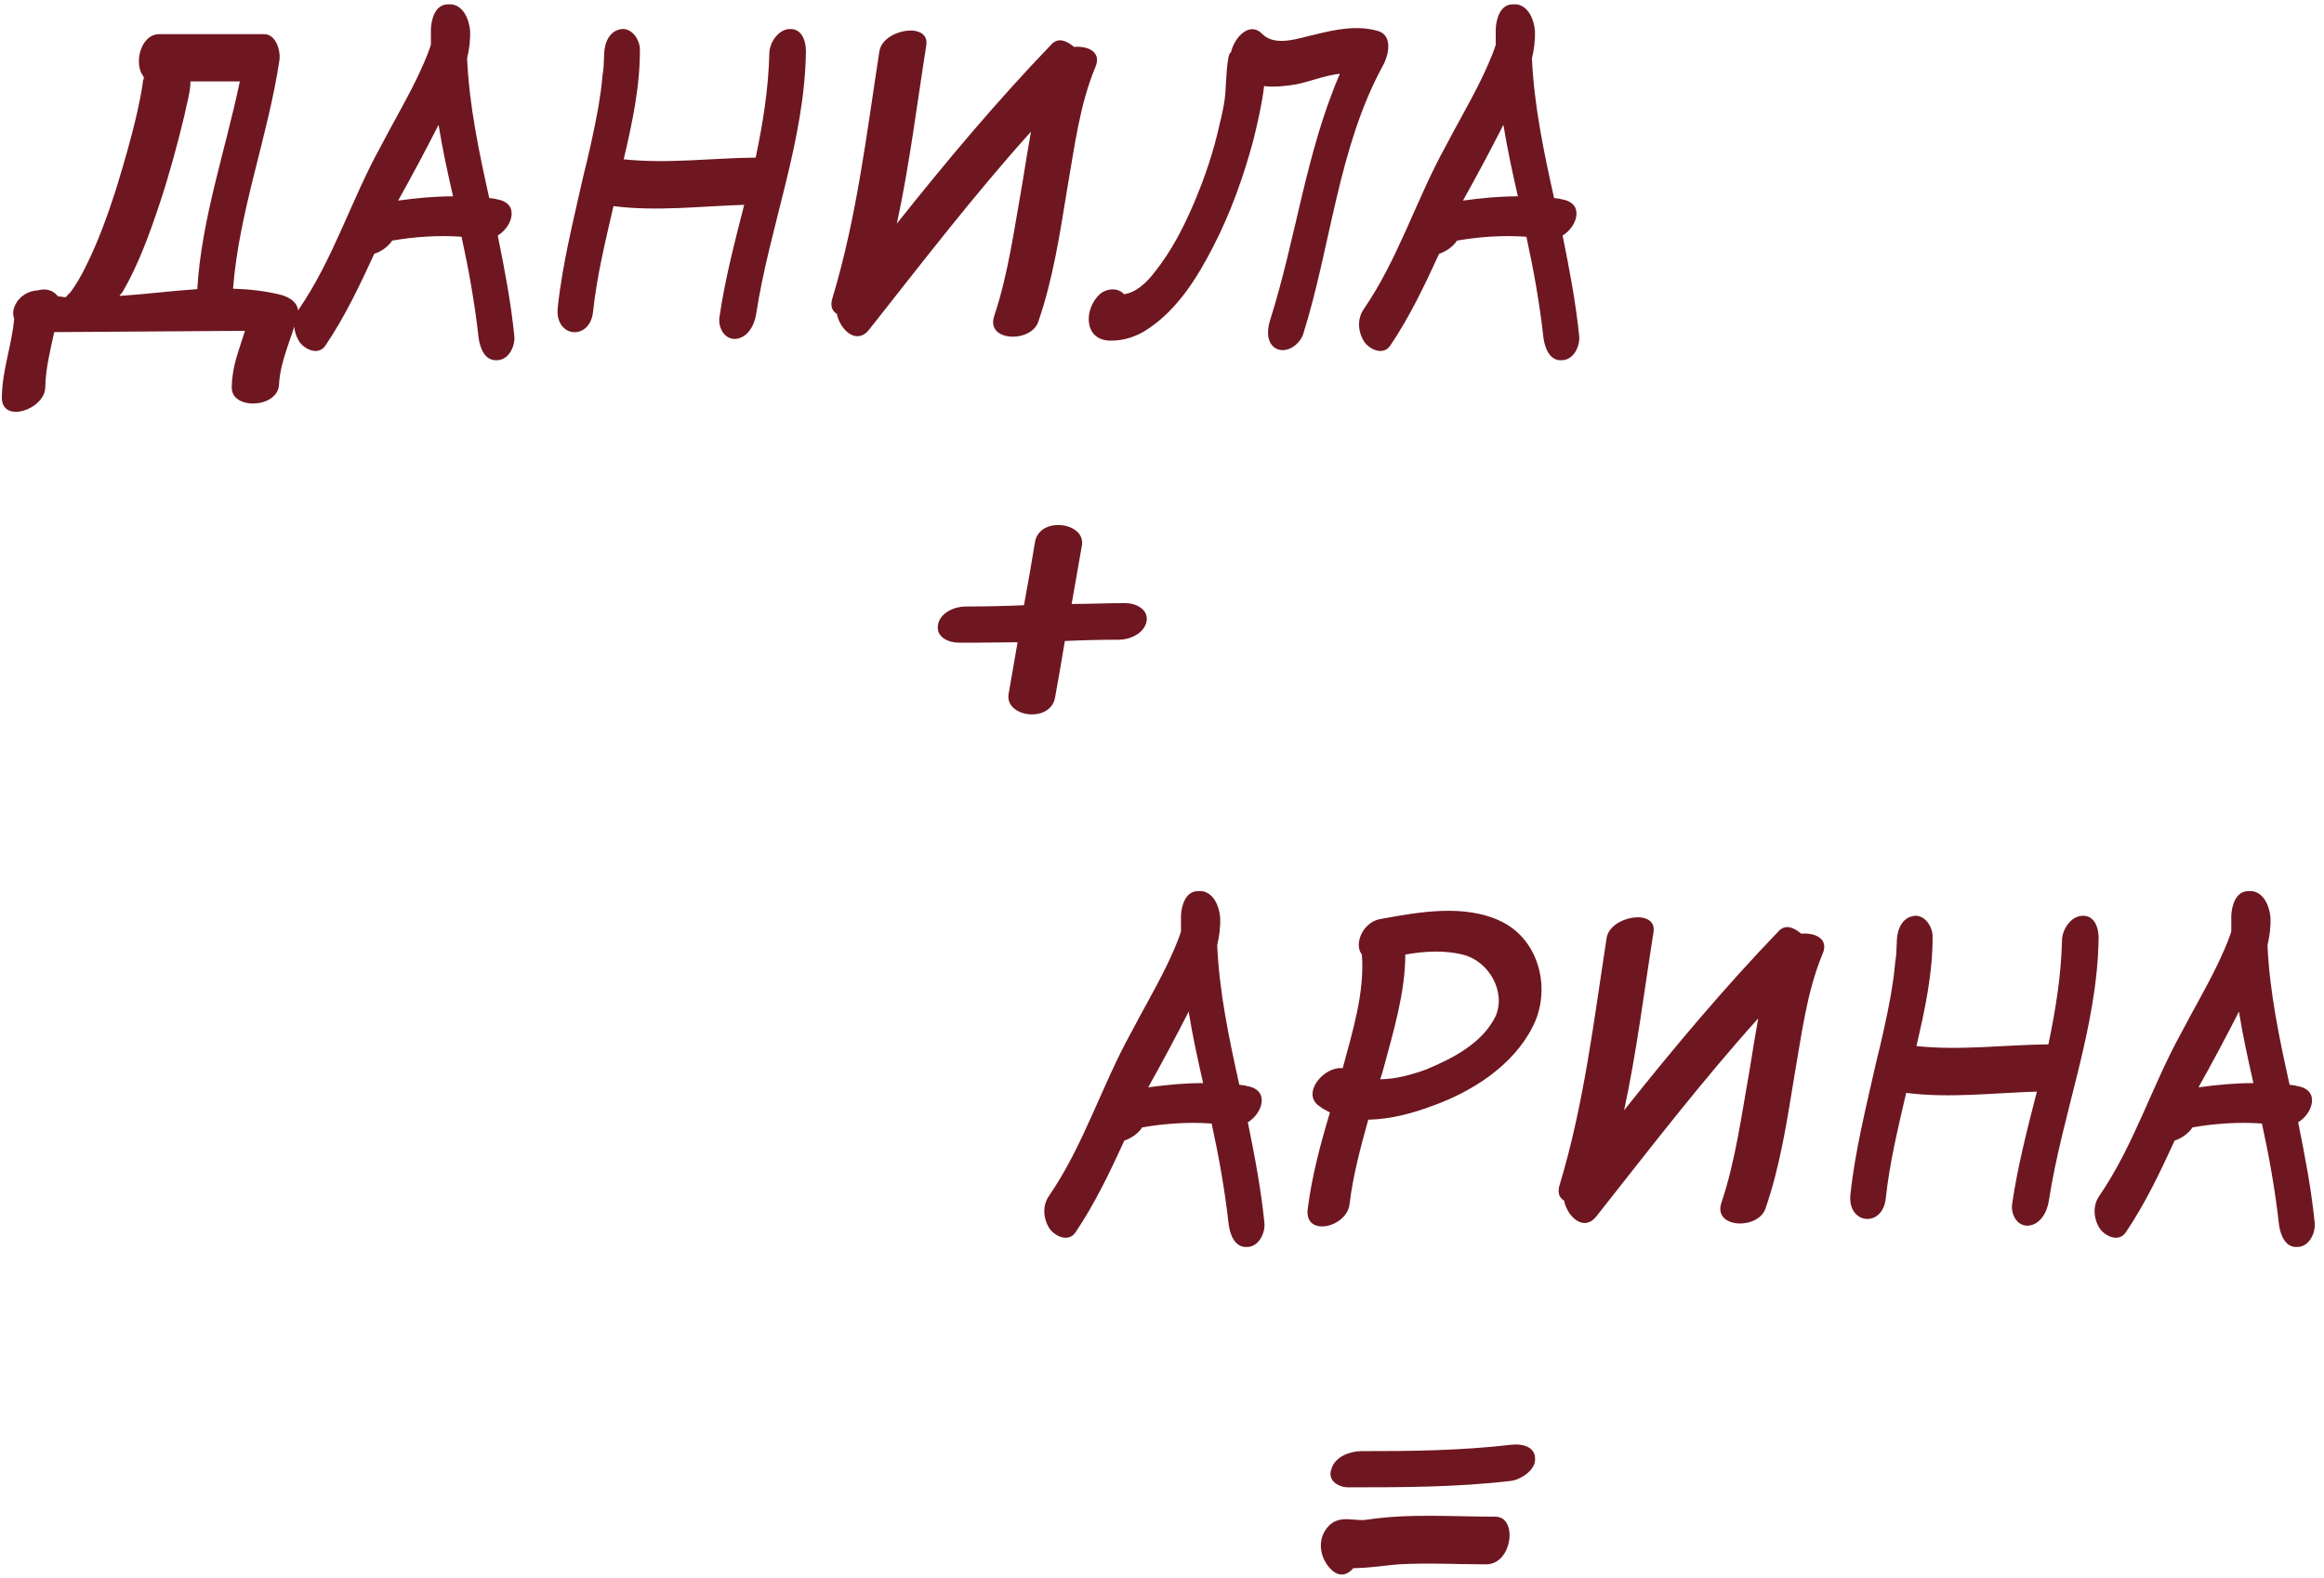 <?xml version="1.0" encoding="UTF-8"?> <svg xmlns="http://www.w3.org/2000/svg" width="524" height="356" viewBox="0 0 524 356" fill="none"><path d="M63.2 66.456C65.408 67.032 67.904 68.568 67.04 71.352C65.696 76.44 63.2 81.336 62.912 86.712C62.72 92.088 52.064 92.568 52.256 87.288C52.352 82.392 53.888 79.032 55.232 74.616L12.224 74.904C11.36 78.936 10.304 82.968 10.208 87.288C10.208 92.376 0.224 95.736 0.416 89.496C0.512 83.352 2.72 77.688 3.2 71.832C2.816 70.968 2.912 69.816 3.488 68.664C4.448 66.744 6.464 65.592 8.48 65.496C10.208 65.016 11.84 65.304 13.088 66.84C13.664 66.84 14.24 67.032 14.816 67.032C14.912 66.84 15.2 66.744 15.296 66.456C15.488 66.36 15.488 66.36 15.584 66.168L15.776 66.072C17.12 64.248 18.368 62.136 19.328 60.12C22.112 54.552 24.224 48.696 26.144 42.744C27.872 37.08 29.6 31.224 30.944 25.272C31.328 23.352 31.808 21.432 32.096 19.32C32.192 19.032 32.192 17.976 32.384 17.688C32.384 17.88 32.48 17.976 32.576 18.168C32.48 17.88 32.384 17.592 32.384 17.304C30.08 14.52 31.616 7.704 35.936 7.704H59.552C62.24 7.704 63.296 11.448 63.008 13.56C60.416 30.84 53.888 47.64 52.544 65.112C56.096 65.208 59.552 65.592 63.2 66.456ZM35.936 46.104C33.728 52.728 31.232 59.64 27.68 65.784L26.912 66.744C32.864 66.36 38.72 65.592 44.48 65.208C45.44 49.272 50.816 34.008 54.08 18.36H42.944C42.944 20.952 41.984 23.736 41.6 25.944C39.968 32.76 38.144 39.48 35.936 46.104ZM89.765 45.24C93.989 44.664 97.925 44.28 102.149 44.28C100.901 38.808 99.749 33.528 98.885 28.152C95.909 34.008 92.933 39.576 89.765 45.24ZM115.973 75.864C116.165 78.072 114.725 81.24 112.037 81.24C109.253 81.432 108.197 78.36 107.909 76.152C107.045 68.376 105.701 60.888 104.069 53.4C98.789 53.016 93.509 53.4 88.421 54.264C87.557 55.608 85.925 56.76 84.389 57.24C81.125 64.344 77.765 71.448 73.349 77.976C71.813 80.184 68.933 78.936 67.589 77.208C66.053 74.904 65.861 71.928 67.397 69.72C75.173 58.392 79.205 45.048 85.829 33.048C88.421 28.056 91.301 23.16 93.797 18.072C94.949 15.672 96.293 12.792 97.157 10.104C97.157 8.856 97.157 7.608 97.157 6.552C97.253 4.152 98.213 0.984 100.997 0.984C101.285 0.984 101.573 0.984 101.861 0.984C104.549 1.368 105.797 4.44 105.989 6.936C106.085 9.048 105.797 11.16 105.317 13.176C105.797 23.832 108.005 34.296 110.309 44.664C110.981 44.76 111.461 44.76 112.037 44.952C117.317 45.816 115.493 51.192 112.229 53.112C113.765 60.696 115.205 68.184 115.973 75.864ZM177.973 6.552C180.853 6.36 181.717 9.336 181.717 11.544C181.429 31.896 173.557 50.904 170.485 70.872C170.101 73.368 168.565 76.248 165.781 76.44C163.189 76.536 161.845 73.656 162.229 71.448C163.477 62.904 165.685 54.456 167.797 46.2C158.101 46.488 148.021 47.736 138.325 46.488C136.501 54.36 134.581 62.232 133.717 70.296C133.045 76.92 125.077 76.248 125.749 69.432C126.805 59.448 129.301 49.656 131.509 39.768C132.757 34.776 133.909 29.688 134.869 24.408C135.253 22.104 135.637 19.704 135.829 17.208C135.924 16.344 136.117 15.384 136.117 14.616C136.117 14.328 136.213 12.12 136.213 12.888C136.117 10.584 136.885 7.32 139.669 6.648C142.165 5.976 144.085 8.568 144.277 10.872C144.373 19.32 142.549 27.768 140.629 35.928C150.517 36.984 160.597 35.64 170.389 35.544C172.021 27.768 173.269 19.992 173.461 12.12C173.461 9.624 175.477 6.648 177.973 6.552ZM242.154 10.584C245.322 10.296 248.49 11.736 246.954 15.192C243.402 23.736 242.25 33.336 240.618 42.648C238.986 52.632 237.45 62.904 234.09 72.6C232.458 77.4 222.09 77.112 224.202 71.16C227.37 61.656 228.714 51.384 230.538 41.208C231.114 37.464 231.786 33.624 232.458 29.688C219.594 43.992 207.882 59.256 195.978 74.328C193.194 77.88 189.45 74.52 188.682 70.776C187.53 70.104 187.146 68.856 187.722 67.128C193.194 48.984 195.402 30.168 198.282 11.544C199.146 6.456 209.802 4.824 208.842 10.296C206.73 23.64 205.098 37.08 202.218 50.424C213.354 36.408 224.874 22.68 237.258 9.816C238.794 8.376 240.714 9.336 242.154 10.584ZM310.849 7.032C314.209 8.184 312.961 12.792 311.809 14.808C301.729 33.24 300.097 55.416 293.857 75.288C293.185 77.496 290.401 79.704 288.001 78.744C285.409 77.592 285.697 74.328 286.369 72.216C292.225 53.784 294.433 34.392 302.113 16.632C298.656 17.016 295.201 18.456 292.225 19.032C289.825 19.416 287.329 19.704 285.025 19.416C284.545 23.448 283.585 27.576 282.625 31.512C280.417 39.768 277.441 48.12 273.505 55.704C269.953 62.616 265.537 69.72 258.913 74.136C256.417 75.864 253.345 76.92 250.177 76.824C244.32 76.632 244.32 69.624 248.064 66.264C249.793 64.92 252.193 64.92 253.441 66.36C256.129 65.976 258.433 63.864 260.353 61.368C264.097 56.664 266.881 51.288 269.281 45.624C271.681 39.96 273.697 34.008 275.041 27.768C275.617 25.656 276.193 22.584 276.289 20.952C276.385 20.088 276.577 11.832 277.536 11.832C278.401 8.184 281.857 4.824 284.545 7.608C287.521 10.68 292.897 8.568 296.449 7.8C301.153 6.648 306.049 5.592 310.849 7.032ZM329.859 45.24C334.083 44.664 338.019 44.28 342.243 44.28C340.995 38.808 339.843 33.528 338.979 28.152C336.003 34.008 333.027 39.576 329.859 45.24ZM356.067 75.864C356.259 78.072 354.819 81.24 352.131 81.24C349.347 81.432 348.291 78.36 348.003 76.152C347.139 68.376 345.795 60.888 344.163 53.4C338.883 53.016 333.603 53.4 328.515 54.264C327.651 55.608 326.019 56.76 324.483 57.24C321.219 64.344 317.859 71.448 313.443 77.976C311.907 80.184 309.027 78.936 307.683 77.208C306.147 74.904 305.955 71.928 307.491 69.72C315.267 58.392 319.299 45.048 325.923 33.048C328.515 28.056 331.395 23.16 333.891 18.072C335.043 15.672 336.387 12.792 337.251 10.104C337.251 8.856 337.251 7.608 337.251 6.552C337.347 4.152 338.307 0.984 341.091 0.984C341.379 0.984 341.667 0.984 341.955 0.984C344.643 1.368 345.891 4.44 346.083 6.936C346.179 9.048 345.891 11.16 345.411 13.176C345.891 23.832 348.099 34.296 350.403 44.664C351.075 44.76 351.555 44.76 352.131 44.952C357.411 45.816 355.587 51.192 352.323 53.112C353.859 60.696 355.299 68.184 356.067 75.864ZM253.725 136.024C256.029 136.024 259.005 137.368 258.525 140.152C257.949 142.936 254.685 144.28 252.381 144.28C248.349 144.28 244.221 144.376 240.093 144.568C239.421 148.792 238.653 153.016 237.885 157.336C236.829 163.192 226.461 161.752 227.421 156.472C228.093 152.536 228.765 148.792 229.437 144.856C225.981 144.856 222.621 144.952 219.261 144.952C219.069 144.952 218.973 144.952 218.781 144.952C217.917 144.952 217.053 144.952 216.189 144.952C213.885 144.952 211.005 143.704 211.485 140.92C211.965 138.136 215.325 136.792 217.629 136.792C222.045 136.792 226.365 136.696 230.877 136.504C231.741 131.8 232.605 127 233.373 122.2C234.429 116.344 244.893 117.784 243.933 123.064C243.165 127.48 242.397 131.8 241.629 136.216C245.661 136.216 249.789 136.024 253.725 136.024ZM258.89 245.24C263.114 244.664 267.05 244.28 271.274 244.28C270.026 238.808 268.874 233.528 268.01 228.152C265.034 234.008 262.058 239.576 258.89 245.24ZM285.098 275.864C285.29 278.072 283.85 281.24 281.162 281.24C278.378 281.432 277.322 278.36 277.034 276.152C276.17 268.376 274.826 260.888 273.194 253.4C267.914 253.016 262.634 253.4 257.546 254.264C256.682 255.608 255.05 256.76 253.514 257.24C250.25 264.344 246.89 271.448 242.474 277.976C240.938 280.184 238.058 278.936 236.714 277.208C235.178 274.904 234.986 271.928 236.522 269.72C244.298 258.392 248.33 245.048 254.954 233.048C257.546 228.056 260.426 223.16 262.922 218.072C264.074 215.672 265.418 212.792 266.282 210.104C266.282 208.856 266.282 207.608 266.282 206.552C266.378 204.152 267.338 200.984 270.122 200.984C270.41 200.984 270.698 200.984 270.986 200.984C273.674 201.368 274.922 204.44 275.114 206.936C275.21 209.048 274.922 211.16 274.442 213.176C274.922 223.832 277.13 234.296 279.434 244.664C280.106 244.76 280.586 244.76 281.162 244.952C286.442 245.816 284.618 251.192 281.354 253.112C282.89 260.696 284.33 268.184 285.098 275.864ZM337.21 229.208C339.61 223.736 335.77 216.92 330.106 215.384C325.786 214.232 321.274 214.52 316.858 215.288C316.858 223.832 314.17 232.664 311.962 240.92C311.77 241.688 311.482 242.552 311.194 243.416C314.746 243.416 318.682 242.264 321.562 241.208C327.322 238.808 334.234 235.352 337.21 229.208ZM338.65 207.896C347.29 212.216 349.786 223.448 345.562 231.608C341.146 240.344 331.93 246.2 323.098 249.368C318.778 251 313.69 252.44 308.506 252.536C306.778 258.776 305.049 265.112 304.282 271.64C303.609 276.92 293.914 279.128 294.874 272.504C295.834 265.112 297.754 257.912 299.866 250.904C299.002 250.424 298.138 250.04 297.466 249.464C293.338 246.68 298.426 240.44 302.746 240.92C304.954 232.664 307.738 223.832 307.066 215.288C305.242 212.984 307.162 208.184 311.002 207.32C319.93 205.688 330.298 203.768 338.65 207.896ZM406.123 210.584C409.291 210.296 412.459 211.736 410.923 215.192C407.371 223.736 406.219 233.336 404.587 242.648C402.955 252.632 401.419 262.904 398.059 272.6C396.427 277.4 386.059 277.112 388.171 271.16C391.339 261.656 392.683 251.384 394.507 241.208C395.083 237.464 395.755 233.624 396.427 229.688C383.563 243.992 371.851 259.256 359.947 274.328C357.163 277.88 353.419 274.52 352.651 270.776C351.499 270.104 351.115 268.856 351.691 267.128C357.163 248.984 359.371 230.168 362.251 211.544C363.115 206.456 373.771 204.824 372.811 210.296C370.699 223.64 369.067 237.08 366.187 250.424C377.323 236.408 388.843 222.68 401.227 209.816C402.763 208.376 404.683 209.336 406.123 210.584ZM469.441 206.552C472.321 206.36 473.185 209.336 473.185 211.544C472.897 231.896 465.025 250.904 461.953 270.872C461.569 273.368 460.033 276.248 457.249 276.44C454.657 276.536 453.313 273.656 453.697 271.448C454.945 262.904 457.153 254.456 459.265 246.2C449.569 246.488 439.489 247.736 429.793 246.488C427.969 254.36 426.049 262.232 425.185 270.296C424.513 276.92 416.545 276.248 417.217 269.432C418.273 259.448 420.769 249.656 422.977 239.768C424.225 234.776 425.377 229.688 426.337 224.408C426.721 222.104 427.105 219.704 427.297 217.208C427.393 216.344 427.585 215.384 427.585 214.616C427.585 214.328 427.681 212.12 427.681 212.888C427.585 210.584 428.353 207.32 431.137 206.648C433.633 205.976 435.553 208.568 435.745 210.872C435.841 219.32 434.017 227.768 432.097 235.928C441.985 236.984 452.065 235.64 461.857 235.544C463.489 227.768 464.737 219.992 464.929 212.12C464.929 209.624 466.945 206.648 469.441 206.552ZM495.703 245.24C499.927 244.664 503.863 244.28 508.087 244.28C506.839 238.808 505.687 233.528 504.823 228.152C501.847 234.008 498.871 239.576 495.703 245.24ZM521.911 275.864C522.103 278.072 520.663 281.24 517.975 281.24C515.191 281.432 514.135 278.36 513.847 276.152C512.983 268.376 511.639 260.888 510.007 253.4C504.727 253.016 499.447 253.4 494.359 254.264C493.495 255.608 491.863 256.76 490.327 257.24C487.062 264.344 483.703 271.448 479.287 277.976C477.751 280.184 474.87 278.936 473.526 277.208C471.99 274.904 471.798 271.928 473.334 269.72C481.111 258.392 485.143 245.048 491.767 233.048C494.359 228.056 497.239 223.16 499.734 218.072C500.887 215.672 502.231 212.792 503.095 210.104C503.095 208.856 503.095 207.608 503.095 206.552C503.191 204.152 504.151 200.984 506.935 200.984C507.223 200.984 507.511 200.984 507.799 200.984C510.487 201.368 511.735 204.44 511.927 206.936C512.023 209.048 511.735 211.16 511.255 213.176C511.735 223.832 513.943 234.296 516.247 244.664C516.919 244.76 517.399 244.76 517.975 244.952C523.255 245.816 521.431 251.192 518.167 253.112C519.703 260.696 521.143 268.184 521.911 275.864ZM346.117 329.112C346.213 331.512 342.949 333.72 340.645 334.008C328.261 335.448 316.165 335.448 303.973 335.448C301.765 335.448 299.173 333.912 300.229 331.224C301.093 328.44 304.549 327.288 306.949 327.288C318.085 327.288 329.221 327.192 340.741 325.848C342.949 325.56 346.213 326.136 346.117 329.112ZM337.189 342.072C342.277 342.072 341.029 352.824 335.077 352.824C328.549 352.824 321.925 352.44 315.301 352.824C312.517 353.016 309.637 353.592 305.125 353.688C303.877 355.224 301.957 355.8 300.133 353.976C297.733 351.672 296.581 347.16 299.749 343.992C302.341 341.592 305.509 343.224 308.197 342.744C317.893 341.304 327.493 342.072 337.189 342.072Z" fill="#6E1720"></path></svg> 